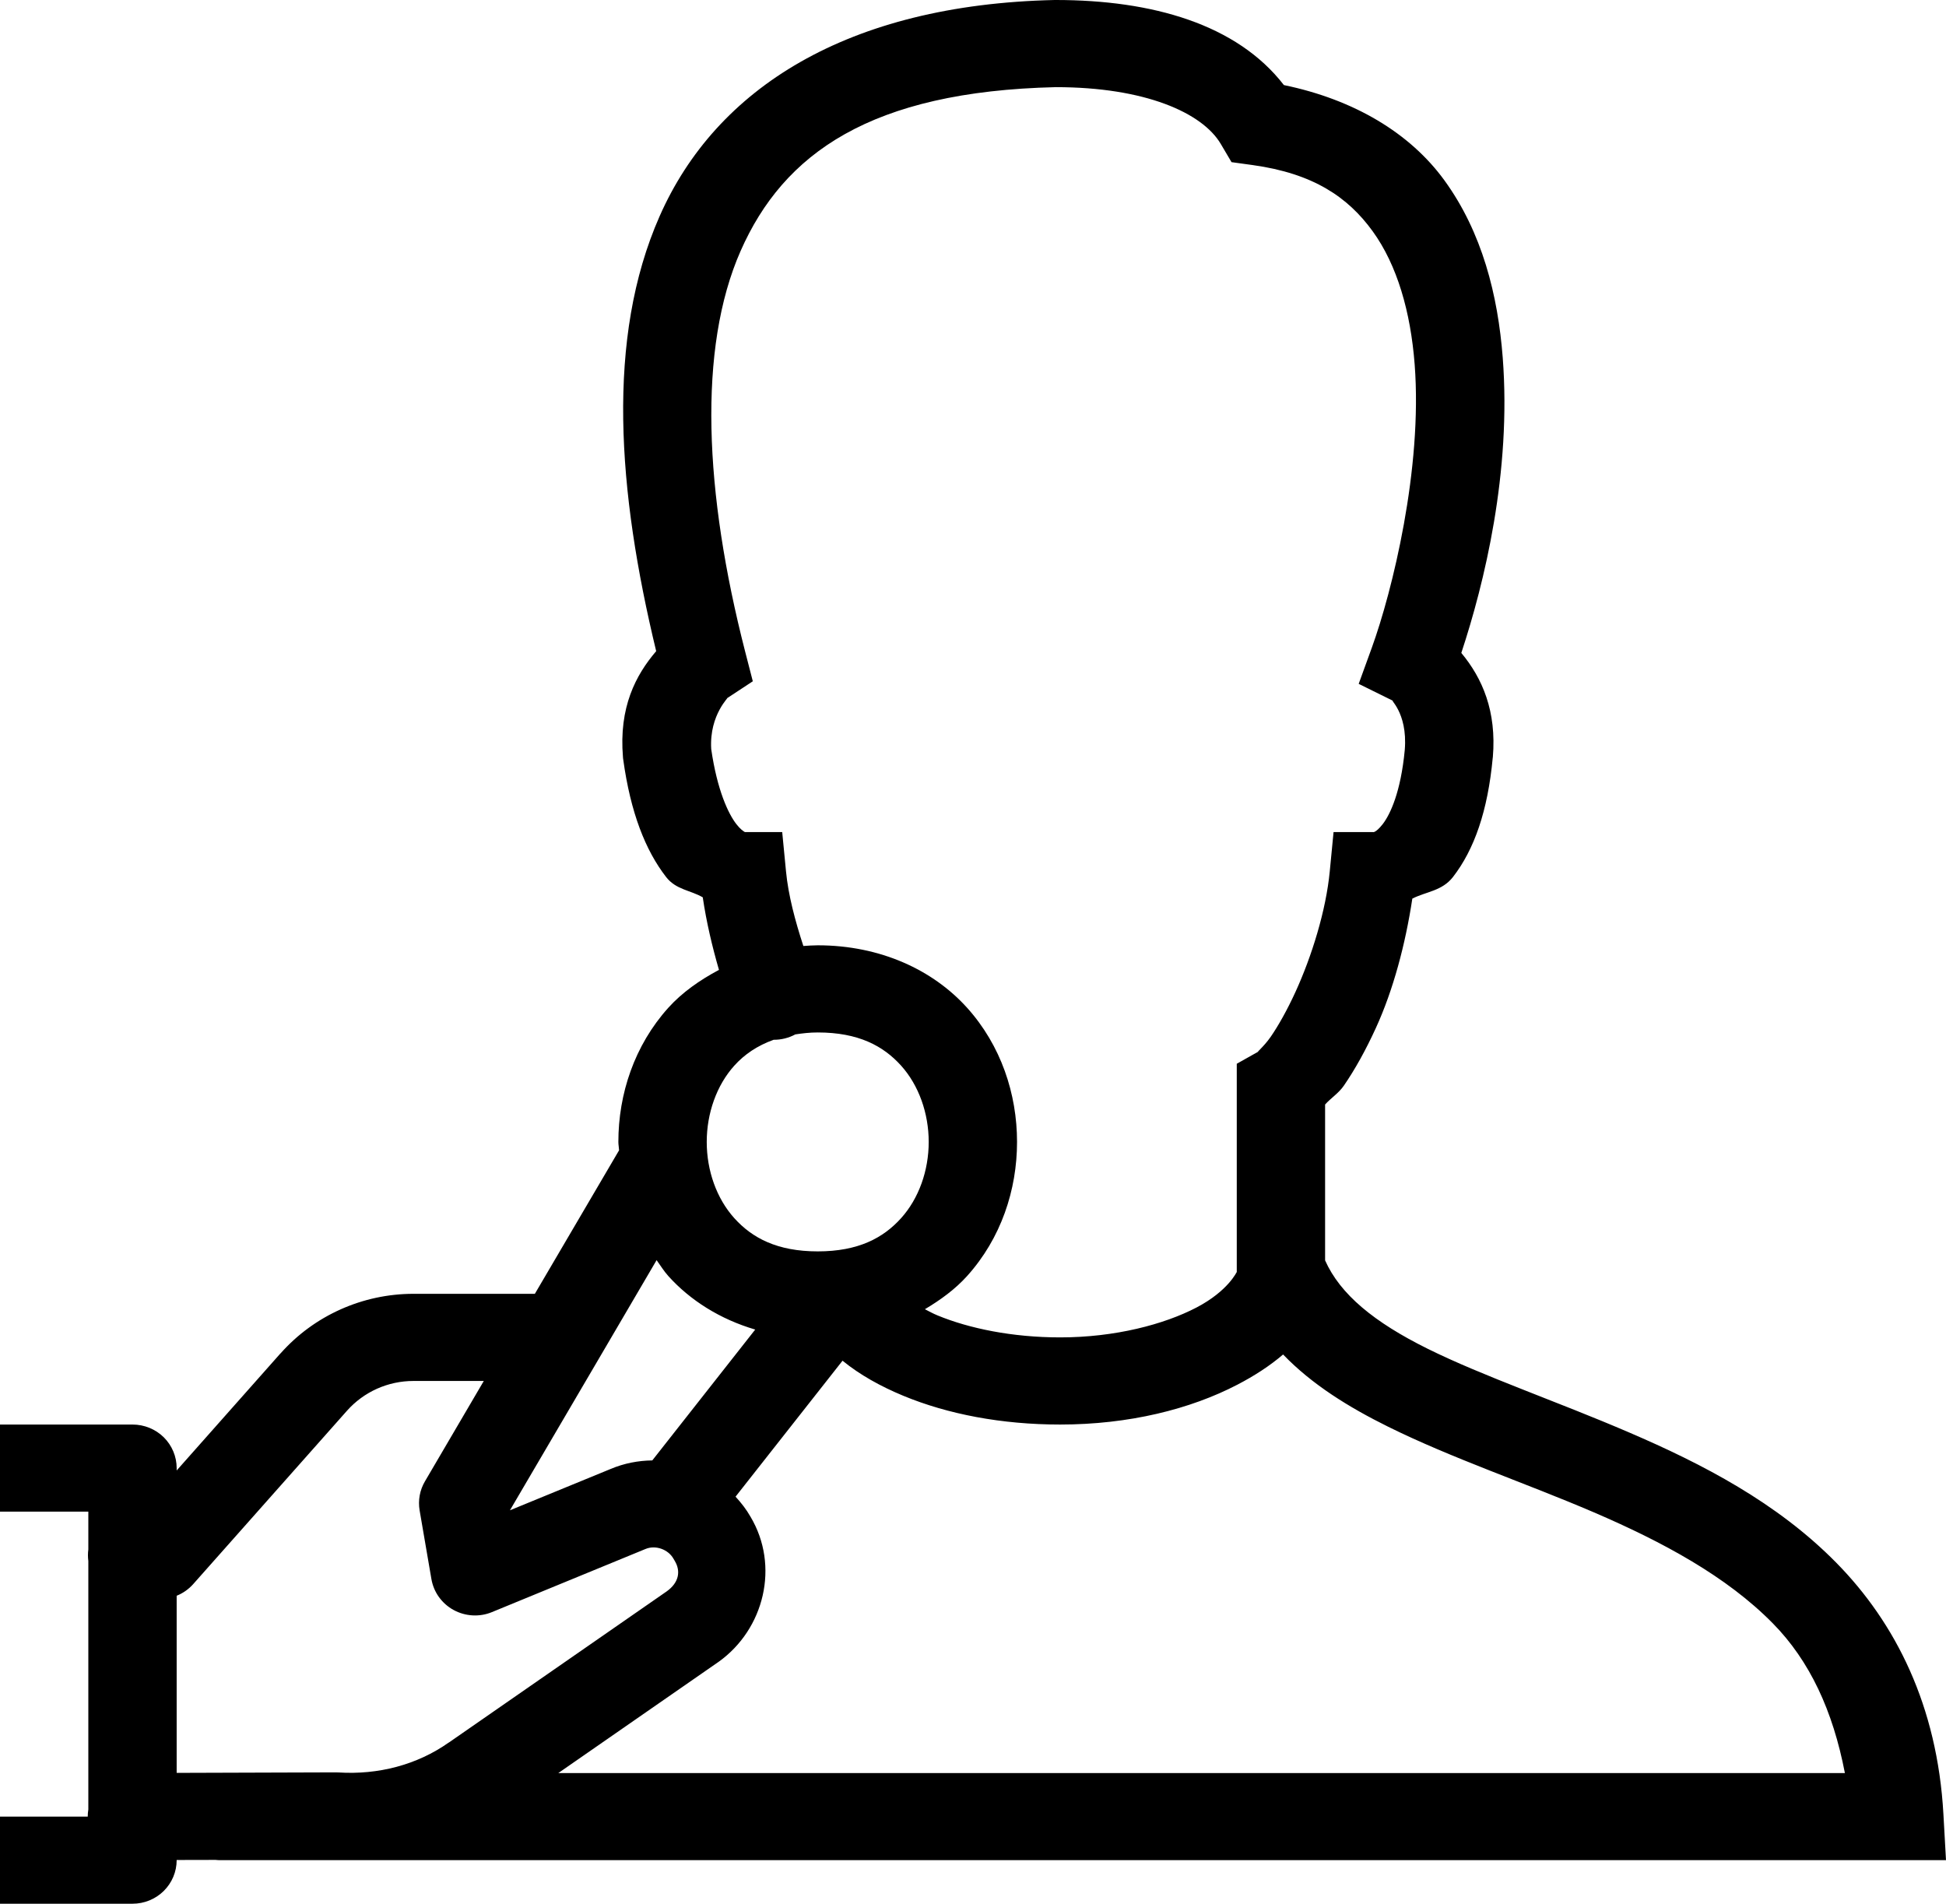 <svg width="46" height="45" viewBox="0 0 46 45" fill="none" xmlns="http://www.w3.org/2000/svg">
<path d="M24.93 0C20.031 0.109 16.924 2.089 15.592 5.111C14.319 7.998 14.598 11.613 15.511 15.392C15.028 15.956 14.626 16.718 14.726 17.9L14.728 17.926L14.732 17.953C14.905 19.209 15.258 20.102 15.745 20.73C15.98 21.033 16.321 21.041 16.612 21.211C16.698 21.795 16.834 22.37 16.995 22.926C16.538 23.169 16.124 23.46 15.798 23.821C14.996 24.712 14.617 25.86 14.617 26.993C14.617 27.059 14.631 27.124 14.634 27.19L12.643 30.583H9.774C8.569 30.583 7.424 31.098 6.632 31.991C6.631 31.991 6.63 31.991 6.63 31.991L4.176 34.759V34.702C4.176 34.429 4.066 34.167 3.871 33.974C3.675 33.781 3.409 33.673 3.132 33.673H0V35.732H2.088V36.625C2.076 36.716 2.076 36.808 2.088 36.899V42.772C2.079 42.827 2.074 42.884 2.074 42.941H0V45H3.132C3.409 45 3.675 44.892 3.871 44.698C4.066 44.505 4.176 44.243 4.176 43.97V43.966L5.096 43.964C5.137 43.969 5.179 43.971 5.221 43.97H46L45.939 42.884C45.796 40.32 44.807 38.362 43.406 36.939C42.005 35.516 40.243 34.605 38.514 33.862C36.785 33.118 35.071 32.536 33.75 31.883C32.481 31.255 31.679 30.594 31.323 29.793V26.108C31.457 25.958 31.641 25.843 31.764 25.666C32.032 25.277 32.286 24.817 32.522 24.302C32.934 23.403 33.222 22.318 33.385 21.241C33.717 21.073 34.088 21.062 34.346 20.73C34.848 20.082 35.169 19.171 35.286 17.908L35.288 17.904V17.9C35.38 16.81 35.04 16.031 34.543 15.434C35.088 13.785 35.73 11.158 35.522 8.455C35.408 6.976 35.036 5.493 34.144 4.264C33.331 3.145 32.009 2.354 30.349 2.011C29.239 0.575 27.243 1.02977e-07 24.955 0H24.942H24.93ZM24.955 2.06H24.957C27.062 2.06 28.419 2.663 28.856 3.401L29.111 3.833L29.612 3.902C31.046 4.101 31.863 4.661 32.445 5.463C33.027 6.264 33.345 7.376 33.44 8.612C33.63 11.085 32.906 13.988 32.429 15.306L32.117 16.165L32.944 16.573C32.802 16.502 33.283 16.81 33.206 17.729C33.112 18.723 32.861 19.253 32.686 19.479C32.51 19.706 32.437 19.668 32.471 19.668H31.523L31.433 20.599C31.344 21.524 31.009 22.604 30.62 23.453C30.425 23.878 30.217 24.247 30.039 24.505C29.86 24.763 29.665 24.903 29.761 24.849L29.235 25.145V30.068C29.235 30.057 29.039 30.513 28.279 30.909C27.518 31.305 26.359 31.613 25.059 31.613C23.927 31.613 22.907 31.401 22.163 31.094C22.051 31.048 21.96 30.997 21.863 30.947C22.238 30.724 22.583 30.471 22.86 30.163C23.663 29.272 24.041 28.126 24.041 26.993C24.041 25.86 23.663 24.712 22.86 23.821C22.058 22.931 20.814 22.345 19.33 22.345C19.214 22.345 19.103 22.354 18.99 22.361C18.797 21.77 18.634 21.163 18.58 20.599L18.49 19.668H17.542C17.698 19.668 17.597 19.726 17.405 19.479C17.217 19.236 16.953 18.682 16.812 17.707C16.761 16.875 17.267 16.452 17.181 16.508L17.795 16.104L17.613 15.398C16.65 11.647 16.49 8.238 17.507 5.931C18.522 3.629 20.579 2.162 24.955 2.06ZM19.33 24.405C20.292 24.405 20.88 24.723 21.3 25.189C21.72 25.655 21.953 26.318 21.953 26.993C21.953 27.669 21.72 28.329 21.3 28.795C20.88 29.261 20.292 29.58 19.33 29.58C18.369 29.58 17.778 29.261 17.358 28.795C16.938 28.329 16.706 27.669 16.706 26.993C16.706 26.318 16.938 25.655 17.358 25.189C17.597 24.924 17.902 24.716 18.288 24.578C18.289 24.578 18.29 24.578 18.29 24.578C18.468 24.579 18.644 24.535 18.8 24.451C18.966 24.426 19.136 24.405 19.33 24.405ZM15.521 29.787C15.612 29.913 15.692 30.045 15.798 30.163C16.316 30.738 17.02 31.183 17.852 31.428L15.419 34.521C15.088 34.525 14.754 34.588 14.432 34.724L12.054 35.7L14.149 32.128L15.521 29.787ZM30.33 32.017C31.012 32.727 31.888 33.267 32.814 33.725C34.328 34.474 36.054 35.052 37.68 35.75C39.305 36.449 40.812 37.26 41.907 38.373C42.781 39.261 43.326 40.439 43.61 41.911H13.198L16.975 39.29C16.979 39.287 16.983 39.285 16.987 39.282C18.068 38.509 18.433 37.013 17.74 35.851C17.641 35.676 17.519 35.522 17.387 35.378L19.916 32.164C20.326 32.499 20.816 32.771 21.357 32.995C22.401 33.426 23.669 33.673 25.059 33.673C26.682 33.673 28.135 33.312 29.253 32.729C29.645 32.525 30.013 32.289 30.33 32.017ZM9.774 32.643H11.436L10.046 35.014C9.923 35.222 9.879 35.465 9.919 35.702L10.198 37.327C10.225 37.48 10.285 37.625 10.376 37.751C10.467 37.877 10.585 37.982 10.723 38.057C10.86 38.132 11.013 38.175 11.169 38.184C11.326 38.193 11.483 38.167 11.628 38.107L15.248 36.619C15.251 36.618 15.255 36.616 15.258 36.615C15.494 36.515 15.797 36.622 15.923 36.85C15.931 36.864 15.939 36.877 15.947 36.891C16.102 37.145 16.042 37.414 15.762 37.615L10.614 41.187C10.612 41.188 10.609 41.189 10.606 41.191C9.859 41.718 8.94 41.956 8.004 41.897C7.98 41.895 7.957 41.895 7.933 41.895L4.176 41.907V37.719C4.177 37.719 4.178 37.719 4.178 37.719C4.327 37.659 4.46 37.565 4.566 37.446L8.202 33.347C8.6 32.899 9.171 32.643 9.774 32.643Z" fill="black"/>
</svg>
